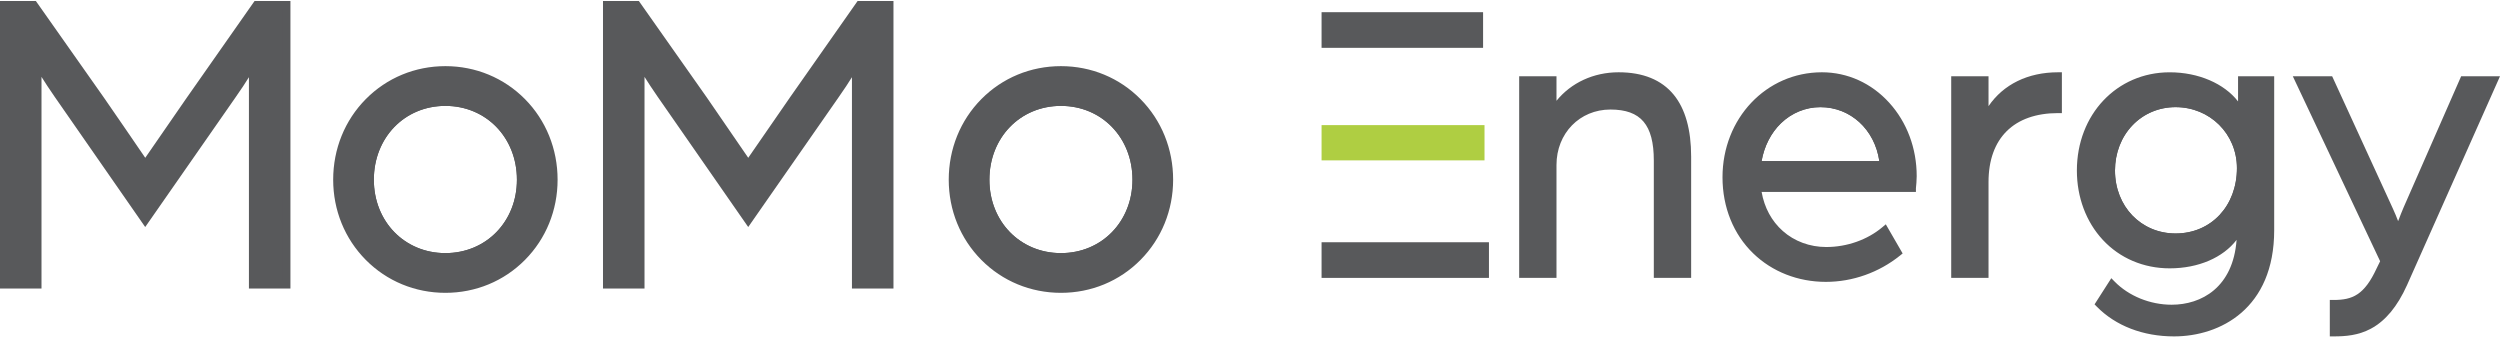 <svg xmlns="http://www.w3.org/2000/svg" width="592" height="80" viewBox="0 0 592 80" fill="none"><path d="M105.466 61.774C94.777 61.774 86.719 53.511 86.719 42.549C86.719 31.532 94.782 23.223 105.466 23.223C116.155 23.223 124.213 31.532 124.213 42.549C124.218 53.511 116.155 61.774 105.466 61.774ZM105.466 25.073C95.808 25.073 88.528 32.589 88.528 42.554C88.528 52.459 95.808 59.934 105.466 59.934C115.123 59.934 122.404 52.464 122.404 42.554C122.404 32.589 115.123 25.073 105.466 25.073Z" fill="#58595B"></path><path d="M251.229 61.774C240.54 61.774 232.482 53.511 232.482 42.549C232.482 31.532 240.54 23.223 251.229 23.223C261.918 23.223 269.976 31.532 269.976 42.549C269.981 53.511 261.918 61.774 251.229 61.774ZM251.229 25.073C241.572 25.073 234.291 32.589 234.291 42.554C234.291 52.459 241.572 59.934 251.229 59.934C260.887 59.934 268.167 52.464 268.167 42.554C268.172 32.589 260.887 25.073 251.229 25.073Z" fill="#58595B"></path><path d="M44.915 23.741C41.507 28.651 34.391 38.977 34.391 38.977C34.391 38.977 27.275 28.549 23.861 23.64L8.024 1.152H0.908V67.4H8.926V14.95C8.926 14.95 10.73 18.121 13.635 22.308L34.386 52.16L55.036 22.512C58.141 18.116 59.85 14.945 59.85 14.945V67.39H67.868V1.152H60.752L44.915 23.741Z" fill="#58595B"></path><path d="M68.779 68.321H58.947V18.279C58.154 19.555 57.093 21.191 55.773 23.056L34.384 53.761L12.897 22.848C11.661 21.069 10.619 19.464 9.827 18.203V68.321H0V0.229H8.486L24.597 23.102C27.328 27.03 32.481 34.567 34.394 37.367C36.308 34.587 41.456 27.127 44.176 23.209L44.181 23.204L60.287 0.229H68.774V68.321H68.779ZM60.756 66.476H66.965V2.073H61.219L45.652 24.281C42.283 29.129 35.202 39.41 35.127 39.512L34.384 40.589L33.647 39.507C33.577 39.4 26.491 29.028 23.127 24.174L7.56 2.073H1.809V66.476H8.023V11.526L9.712 14.488C9.727 14.519 11.531 17.675 14.382 21.781L34.394 50.57L54.307 21.979C57.342 17.685 59.047 14.534 59.062 14.504L60.761 11.348V66.476H60.756Z" fill="#58595B"></path><path d="M187.708 23.741C184.3 28.651 177.184 38.977 177.184 38.977C177.184 38.977 170.068 28.549 166.659 23.64L150.817 1.152H143.701V67.4H151.719V14.95C151.719 14.95 153.523 18.121 156.428 22.308L177.179 52.16L197.829 22.512C200.939 18.116 202.643 14.945 202.643 14.945V67.39H210.661V1.152H203.545L187.708 23.741Z" fill="#58595B"></path><path d="M211.573 68.321H201.741V18.279C200.949 19.555 199.887 21.191 198.567 23.056L177.178 53.761L155.691 22.848C154.455 21.069 153.413 19.464 152.621 18.203V68.321H142.789V0.229H151.276L167.386 23.102C170.112 27.03 175.27 34.567 177.183 37.367C179.102 34.587 184.245 27.127 186.966 23.209V23.204L203.086 0.229H211.573V68.321ZM203.55 66.476H209.759V2.073H204.013L188.446 24.281C185.077 29.134 177.996 39.405 177.921 39.512L177.178 40.589L176.441 39.507C176.371 39.4 169.285 29.028 165.921 24.174L150.354 2.073H144.603V66.476H150.812V11.526L152.501 14.488C152.521 14.519 154.32 17.675 157.171 21.781L177.183 50.57L197.097 21.979C200.136 17.685 201.836 14.534 201.851 14.504L203.55 11.348V66.476V66.476Z" fill="#58595B"></path><path d="M105.465 16.587C91.128 16.587 79.801 28.037 79.801 42.556C79.801 56.968 91.128 68.422 105.465 68.422C119.801 68.422 131.128 56.973 131.128 42.556C131.128 28.037 119.801 16.587 105.465 16.587ZM105.465 60.855C95.339 60.855 87.62 52.984 87.62 42.556C87.62 32.026 95.339 24.154 105.465 24.154C115.59 24.154 123.31 32.026 123.31 42.556C123.31 52.984 115.59 60.855 105.465 60.855Z" fill="#58595B"></path><path d="M105.467 69.343C98.296 69.343 91.604 66.574 86.621 61.548C81.637 56.522 78.897 49.778 78.897 42.551C78.897 35.284 81.637 28.505 86.621 23.469C91.599 18.433 98.291 15.663 105.467 15.663C112.643 15.663 119.336 18.438 124.314 23.469C129.292 28.505 132.038 35.284 132.038 42.551C132.038 49.778 129.297 56.522 124.314 61.548C119.331 66.579 112.638 69.343 105.467 69.343ZM105.467 17.513C91.584 17.513 80.705 28.515 80.705 42.557C80.705 49.285 83.257 55.566 87.891 60.236C92.531 64.917 98.775 67.499 105.462 67.499C112.15 67.499 118.394 64.922 123.033 60.236C127.668 55.561 130.219 49.28 130.219 42.557C130.229 28.51 119.351 17.513 105.467 17.513ZM105.467 61.776C94.778 61.776 86.72 53.513 86.72 42.551C86.72 31.534 94.783 23.225 105.467 23.225C116.156 23.225 124.214 31.534 124.214 42.551C124.219 53.513 116.156 61.776 105.467 61.776ZM105.467 25.075C95.81 25.075 88.529 32.591 88.529 42.557C88.529 52.461 95.81 59.937 105.467 59.937C115.125 59.937 122.405 52.466 122.405 42.557C122.405 32.591 115.125 25.075 105.467 25.075Z" fill="#58595B"></path><path d="M251.232 16.587C236.895 16.587 225.568 28.037 225.568 42.556C225.568 56.968 236.895 68.422 251.232 68.422C265.569 68.422 276.896 56.973 276.896 42.556C276.896 28.037 265.569 16.587 251.232 16.587ZM251.232 60.855C241.106 60.855 233.387 52.984 233.387 42.556C233.387 32.026 241.106 24.154 251.232 24.154C261.358 24.154 269.077 32.026 269.077 42.556C269.077 52.984 261.358 60.855 251.232 60.855Z" fill="#58595B"></path><path d="M251.231 69.343C244.06 69.343 237.367 66.574 232.384 61.548C227.401 56.522 224.66 49.778 224.66 42.551C224.66 35.284 227.401 28.505 232.384 23.469C237.362 18.433 244.055 15.663 251.231 15.663C258.407 15.663 265.099 18.438 270.073 23.469C275.056 28.505 277.797 35.284 277.797 42.551C277.797 49.778 275.051 56.522 270.073 61.548C265.094 66.579 258.402 69.343 251.231 69.343ZM251.231 17.513C237.348 17.513 226.469 28.515 226.469 42.557C226.469 49.285 229.02 55.566 233.655 60.236C238.299 64.917 244.538 67.499 251.226 67.499C257.913 67.499 264.157 64.922 268.797 60.236C273.431 55.561 275.983 49.28 275.983 42.557C275.993 28.51 265.114 17.513 251.231 17.513ZM251.231 61.776C240.542 61.776 232.484 53.513 232.484 42.551C232.484 31.534 240.542 23.225 251.231 23.225C261.92 23.225 269.978 31.534 269.978 42.551C269.983 53.513 261.92 61.776 251.231 61.776ZM251.231 25.075C241.573 25.075 234.293 32.591 234.293 42.557C234.293 52.461 241.573 59.937 251.231 59.937C260.888 59.937 268.169 52.466 268.169 42.557C268.174 32.591 260.888 25.075 251.231 25.075Z" fill="#58595B"></path><path d="M515.175 57.131C510.76 57.131 506.679 55.429 503.684 52.334C500.679 49.229 499.02 44.98 499.02 40.376C499.02 35.767 500.674 31.503 503.679 28.373C506.684 25.247 510.765 23.524 515.175 23.524C519.546 23.524 523.642 25.191 526.711 28.215C529.811 31.269 531.515 35.386 531.515 39.812C531.515 44.67 529.856 49.092 526.836 52.258C523.841 55.403 519.7 57.131 515.175 57.131ZM515.175 25.369C511.253 25.369 507.631 26.894 504.975 29.663C502.303 32.443 500.833 36.249 500.833 40.376C500.833 48.878 507.003 55.286 515.18 55.286C523.597 55.286 529.706 48.776 529.706 39.807C529.706 31.711 523.323 25.369 515.175 25.369Z" fill="#58595B"></path><path d="M447.025 39.98H415.072L415.192 38.948C416.253 30.014 422.926 23.529 431.064 23.529C439.48 23.529 446.158 30.029 446.935 38.978L447.025 39.98ZM417.145 38.135H445.022C443.94 30.68 438.21 25.374 431.068 25.374C427.58 25.374 424.256 26.736 421.71 29.206C419.363 31.483 417.763 34.628 417.145 38.135Z" fill="#58595B"></path><path d="M350.293 3.805H313.855V10.401H350.293V3.805Z" fill="#58595B"></path><path d="M351.199 11.328H312.947V2.887H351.194V11.328H351.199ZM314.756 9.483H349.385V4.731H314.756V9.483Z" fill="#58595B"></path><path d="M350.632 30.553H313.855V37.058H350.632V30.553Z" fill="#AFCE42"></path><path d="M351.533 37.977H312.947V29.628H351.533V37.977ZM314.756 36.133H349.724V31.473H314.756V36.133Z" fill="#AFCE42"></path><path d="M351.678 58.283H313.855V64.879H351.678V58.283Z" fill="#58595B"></path><path d="M352.584 65.805H312.947V57.364H352.584V65.805ZM314.756 63.961H350.77V59.209H314.756V63.961Z" fill="#58595B"></path><path d="M383.286 18.04C376.634 18.04 370.808 21.247 367.669 26.806V18.98H360.643V64.88H367.669V39.054C367.669 31.421 373.305 25.012 381.348 25.012C389.481 25.012 392.53 29.535 392.53 38.017V64.88H399.552V37.077C399.552 25.012 394.564 18.04 383.286 18.04Z" fill="#58595B"></path><path d="M400.458 65.806H391.623V38.023C391.623 29.552 388.548 25.938 381.348 25.938C374.067 25.938 368.576 31.579 368.576 39.06V65.806H359.74V18.061H368.576V23.865C372.044 19.596 377.351 17.116 383.291 17.116C389.067 17.116 393.457 18.91 396.347 22.442C399.078 25.786 400.463 30.705 400.463 37.078V65.806H400.458ZM393.432 63.961H398.644V37.083C398.644 31.157 397.404 26.63 394.952 23.631C392.425 20.536 388.499 18.966 383.286 18.966C376.937 18.966 371.391 22.071 368.451 27.27L366.762 30.258V19.911H361.549V63.966H366.762V39.065C366.762 35.06 368.212 31.325 370.838 28.54C373.544 25.674 377.271 24.099 381.343 24.099C389.59 24.099 393.432 28.525 393.432 38.028V63.961Z" fill="#58595B"></path><path d="M431.441 18.04C418.594 18.04 408.797 28.692 408.797 41.981C408.797 56.495 419.611 65.825 432.363 65.825C438.552 65.825 444.562 63.655 449.366 59.793L446.316 54.513C442.618 57.623 437.535 59.412 432.452 59.412C424.135 59.412 417.204 53.664 416.092 44.522H452.784C452.784 44.43 452.968 43.013 452.968 41.696C452.973 28.595 443.455 18.04 431.441 18.04ZM416.097 39.059C417.114 30.481 423.398 24.448 431.072 24.448C438.926 24.448 445.304 30.572 446.042 39.059H416.097Z" fill="#58595B"></path><path d="M432.361 66.746C425.774 66.746 419.669 64.358 415.174 60.013C410.475 55.48 407.889 49.076 407.889 41.977C407.889 28.037 418.234 17.116 431.434 17.116C437.489 17.116 443.15 19.677 447.371 24.328C451.562 28.947 453.874 35.116 453.874 41.697C453.874 42.79 453.754 43.918 453.705 44.401C453.695 44.472 453.69 44.523 453.69 44.559V45.448H417.148C417.805 49.183 419.53 52.37 422.166 54.702C424.921 57.147 428.579 58.493 432.456 58.493C437.36 58.493 442.198 56.786 445.741 53.803L446.559 53.117L450.545 60.018L449.927 60.516C444.929 64.536 438.695 66.746 432.361 66.746ZM431.439 18.961C419.25 18.961 409.703 29.069 409.703 41.977C409.703 48.66 412.025 54.433 416.42 58.671C420.581 62.686 426.242 64.896 432.366 64.896C438.032 64.896 443.619 63.001 448.183 59.55L446.065 55.881C442.298 58.717 437.399 60.333 432.456 60.333C423.416 60.333 416.32 53.879 415.199 44.63L415.075 43.593H451.97C452.02 43.07 452.07 42.363 452.07 41.687C452.07 35.574 449.932 29.852 446.05 25.573C442.173 21.314 436.986 18.961 431.439 18.961ZM447.027 39.98H415.075L415.194 38.948C416.256 30.014 422.928 23.53 431.066 23.53C439.482 23.53 446.16 30.029 446.937 38.979L447.027 39.98ZM417.148 38.135H445.024C443.942 30.68 438.212 25.374 431.071 25.374C427.582 25.374 424.259 26.736 421.712 29.206C419.365 31.483 417.765 34.629 417.148 38.135Z" fill="#58595B"></path><path d="M469.981 28.687V18.98H462.955V64.88H469.981V43.109C469.981 31.893 476.818 25.861 487.353 25.861V18.04C478.388 18.04 472.568 22.66 469.981 28.687Z" fill="#58595B"></path><path d="M470.882 65.806H462.047V18.061H470.882V25.141C474.375 19.998 480.201 17.116 487.352 17.116H488.254V26.782H487.352C476.887 26.782 470.882 32.733 470.882 43.105V65.806ZM463.861 63.961H469.073V43.11C469.073 32.037 475.547 25.303 486.445 24.953V18.981C479.119 19.256 473.449 22.894 470.802 29.064L469.068 33.104V19.906H463.856V63.961H463.861Z" fill="#58595B"></path><path d="M530.885 27.37C528.573 21.623 521.552 18.04 513.788 18.04C501.405 18.04 492.719 27.934 492.719 40.375C492.719 52.816 501.405 62.619 513.788 62.619C522.474 62.619 528.668 58.375 530.611 53.192V54.701C530.611 68.275 521.926 73.082 514.251 73.082C508.984 73.082 503.717 71.009 500.109 67.335L497.154 71.954C501.405 76.289 507.599 78.738 514.805 78.738C524.691 78.738 537.633 72.991 537.633 54.518V18.98H530.885V27.37ZM515.173 56.21C506.577 56.21 499.925 49.426 499.925 40.375C499.925 31.329 506.577 24.448 515.173 24.448C523.675 24.448 530.606 31.141 530.606 39.811C530.606 49.426 523.954 56.21 515.173 56.21Z" fill="#58595B"></path><path d="M514.802 79.659C507.467 79.659 500.974 77.154 496.509 72.6L495.991 72.072L499.957 65.877L500.745 66.68C504.108 70.11 509.156 72.158 514.244 72.158C521.296 72.158 528.8 68.077 529.623 56.806C526.423 60.988 520.598 63.544 513.781 63.544C507.607 63.544 501.98 61.151 497.944 56.801C493.987 52.537 491.805 46.708 491.805 40.381C491.805 27.122 501.253 17.121 513.781 17.121C520.618 17.121 526.692 19.794 529.971 24.017V18.066H538.528V54.519C538.533 73.073 525.751 79.659 514.802 79.659ZM498.318 71.818C502.419 75.69 508.239 77.814 514.802 77.814C518.017 77.814 524.186 77.169 529.348 72.839C534.242 68.738 536.724 62.574 536.724 54.514V19.906H531.785V32.057L530.046 27.722C527.943 22.483 521.405 18.966 513.786 18.966C508.12 18.966 502.962 21.171 499.265 25.181C495.622 29.125 493.619 34.522 493.619 40.381C493.619 46.235 495.622 51.617 499.265 55.535C502.957 59.514 508.115 61.705 513.786 61.705C520.09 61.705 527.475 58.976 529.762 52.872L531.511 48.202V54.712C531.511 61.11 529.573 66.284 525.91 69.673C522.885 72.473 518.744 74.013 514.244 74.013C509.077 74.013 503.939 72.067 500.271 68.769L498.318 71.818ZM515.171 57.131C510.756 57.131 506.675 55.429 503.68 52.334C500.675 49.229 499.015 44.98 499.015 40.376C499.015 35.767 500.67 31.503 503.675 28.372C506.68 25.247 510.761 23.524 515.171 23.524C519.541 23.524 523.638 25.191 526.707 28.215C529.807 31.269 531.511 35.386 531.511 39.812C531.511 44.67 529.852 49.091 526.832 52.257C523.837 55.403 519.696 57.131 515.171 57.131ZM515.171 25.369C511.249 25.369 507.627 26.894 504.97 29.663C502.299 32.443 500.829 36.249 500.829 40.376C500.829 48.878 506.999 55.286 515.176 55.286C523.593 55.286 529.702 48.776 529.702 39.807C529.702 31.711 523.319 25.369 515.171 25.369Z" fill="#58595B"></path><path d="M583.379 18.98L569.979 49.517C569.241 51.214 567.851 54.985 567.851 54.985C567.851 54.985 566.834 51.971 565.818 49.801L551.675 18.98H544.375L564.617 61.861L563.6 63.934C560.551 70.53 557.501 71.948 552.602 71.948V78.733C557.87 78.733 564.248 77.981 569.147 67.141L590.59 18.98H583.379V18.98Z" fill="#58595B"></path><path d="M552.606 79.659H551.699V71.03H552.606C557.061 71.03 559.862 69.872 562.787 63.55L563.614 61.862L542.943 18.067H552.257L566.644 49.417C567.082 50.352 567.516 51.429 567.875 52.364C568.303 51.246 568.801 49.971 569.16 49.148L582.799 18.061H591.999L569.978 67.529C567.685 72.601 564.895 75.965 561.441 77.825C558.436 79.436 555.416 79.659 552.606 79.659ZM553.508 72.855V77.794C562.702 77.469 565.876 72.174 568.323 66.756L589.183 19.901H583.966L570.805 49.895C570.087 51.541 568.712 55.271 568.702 55.307L567.82 57.711L567.003 55.281C566.993 55.251 565.991 52.288 565.009 50.194L551.111 19.901H545.824L565.627 61.873L564.411 64.353C561.322 71.035 558.023 72.682 553.508 72.855Z" fill="#58595B"></path></svg>